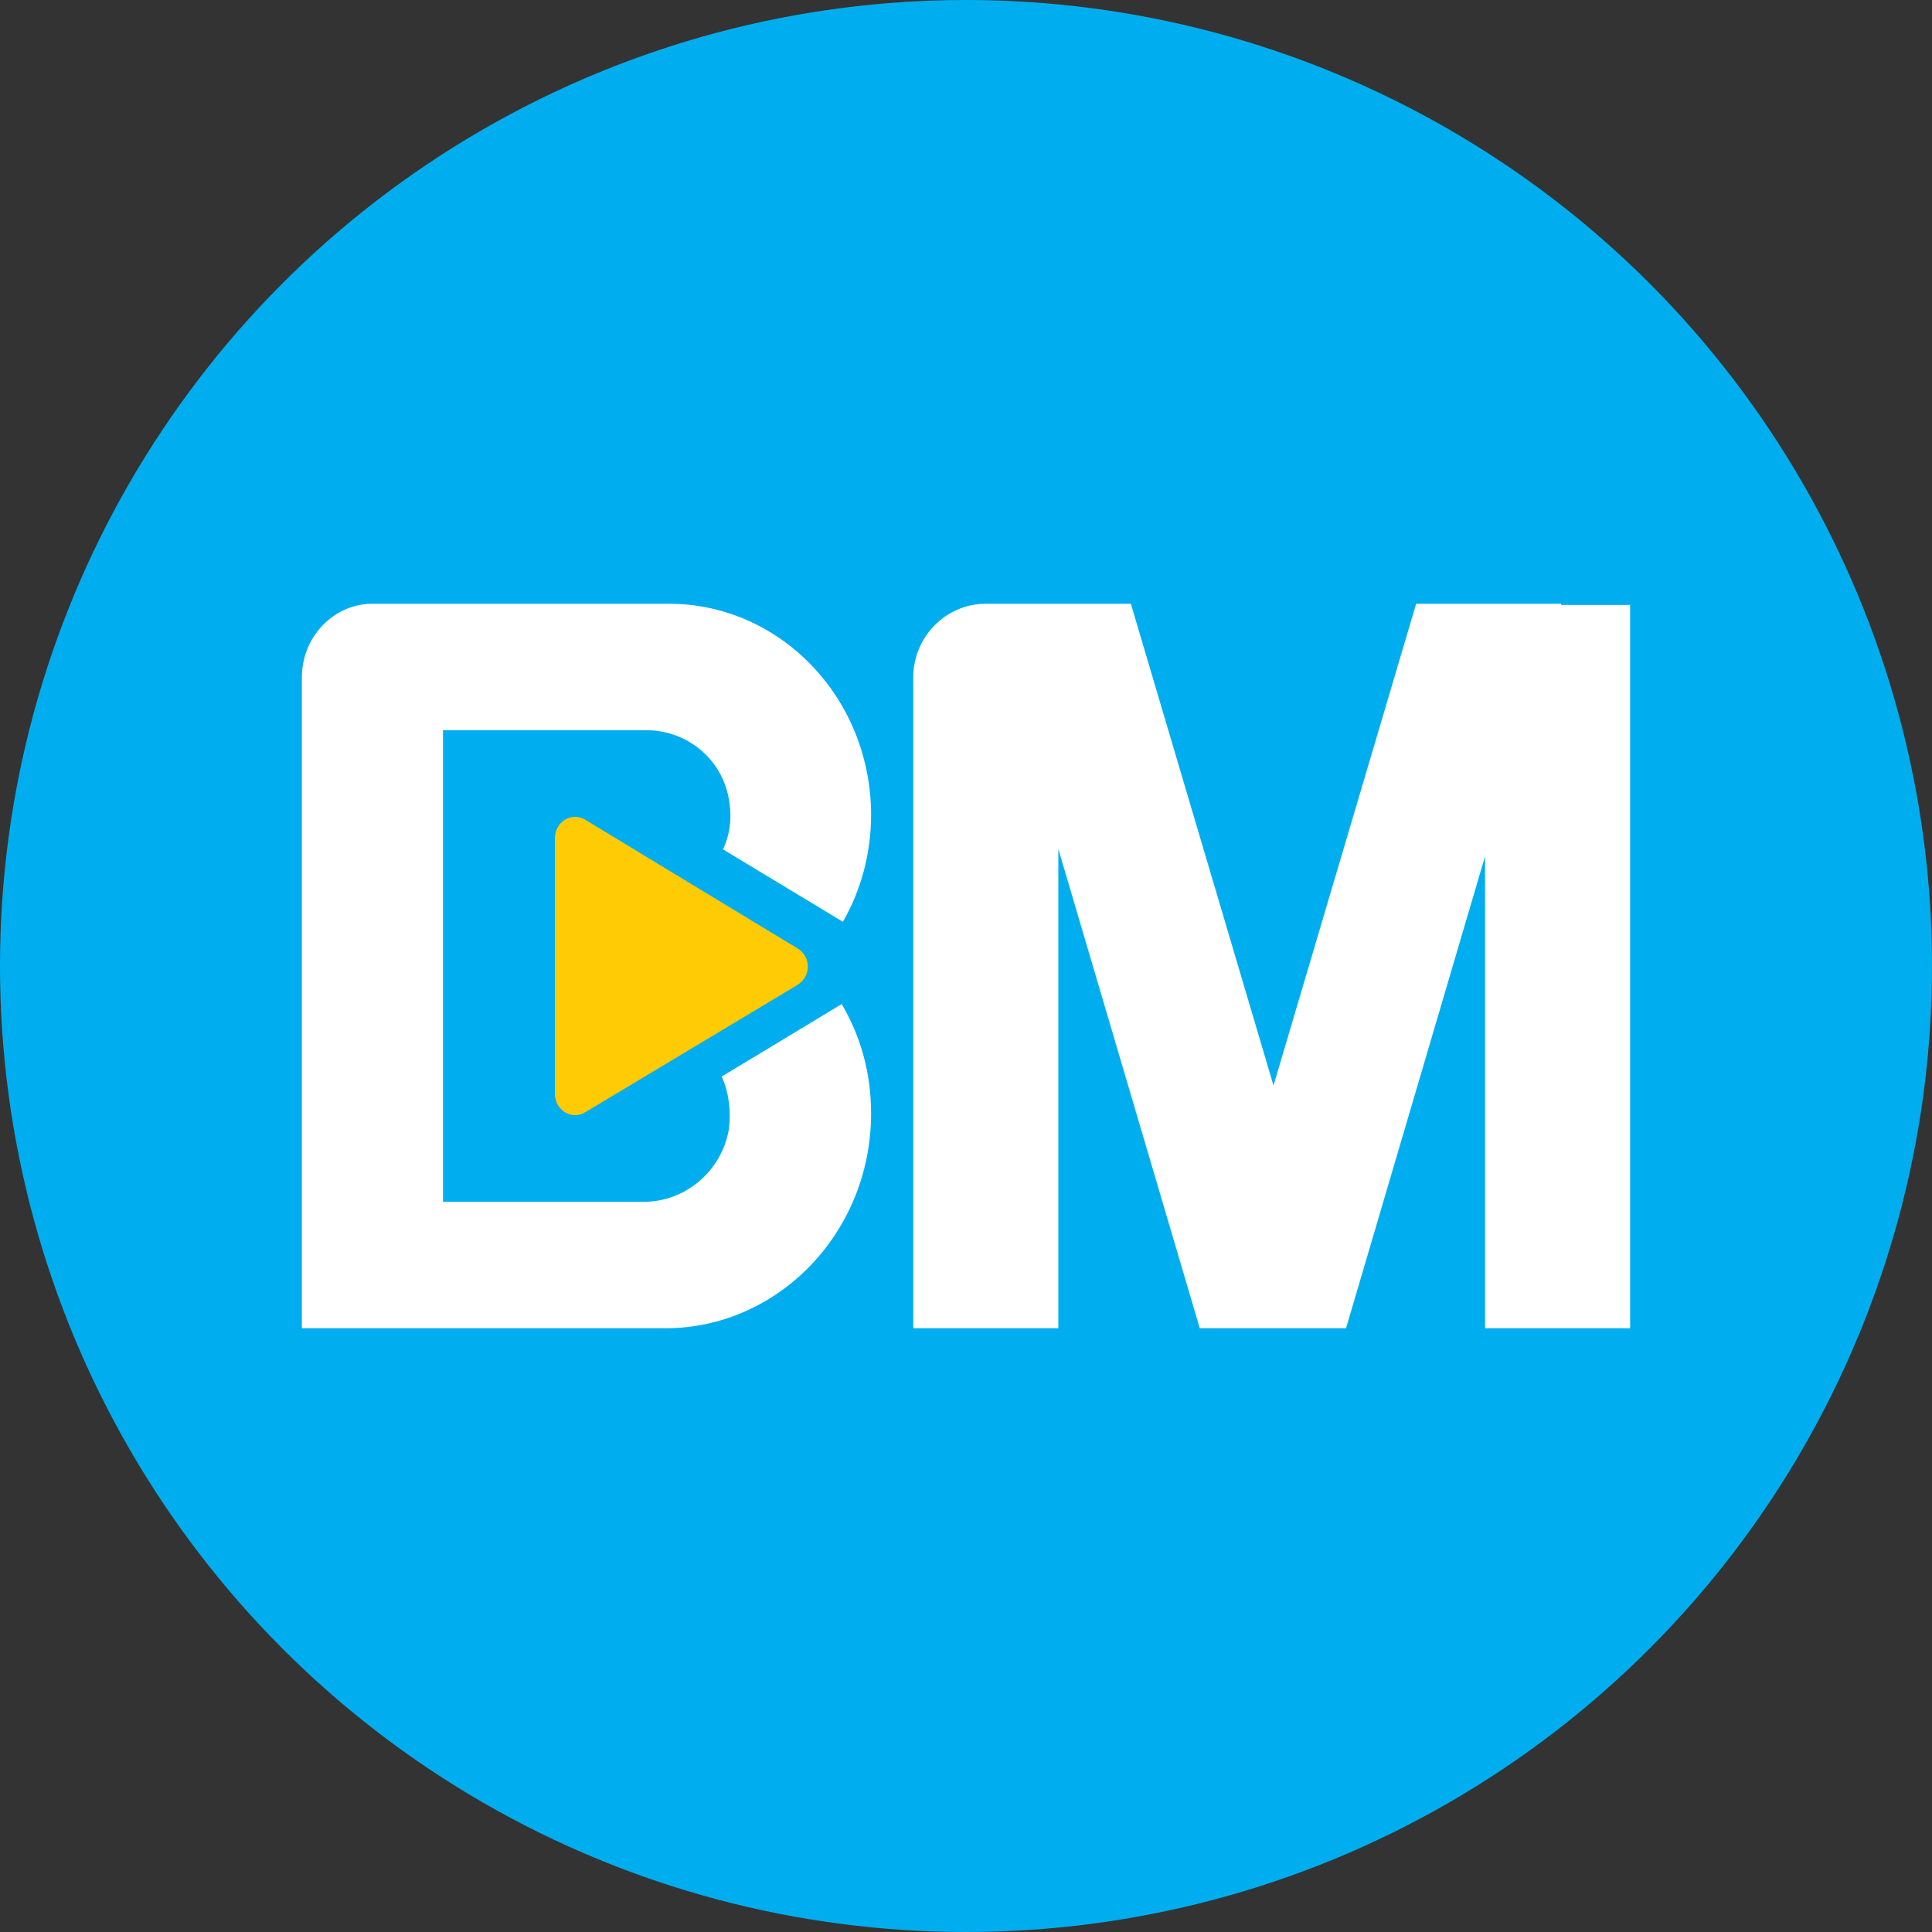 <svg width="24" height="24" viewBox="0 0 24 24" fill="none" xmlns="http://www.w3.org/2000/svg">
<rect x="0" y="0" width="24" height="24" fill="#333333" stroke="none"/>
<circle cx="12" cy="12" r="12" fill="#00AEEF"/>
<path d="M7.271 10.184C7.097 10.078 6.893 10.214 6.893 10.412V13.588C6.893 13.786 7.097 13.922 7.271 13.816L9.905 12.236C10.079 12.129 10.079 11.886 9.905 11.78L7.271 10.184Z" fill="#FFCB05"/>
<path d="M19.394 7.5H17.592L15.82 13.485L14.048 7.5H12.246C11.751 7.5 11.345 7.911 11.345 8.414V16.5H13.147V10.546L14.904 16.5H16.721L18.448 10.637V16.5H20.25V7.515H19.394V7.5Z" fill="white"/>
<path d="M10.821 10.124C10.821 8.675 9.696 7.5 8.308 7.5H4.627C4.144 7.5 3.75 7.912 3.75 8.415V16.5H8.265C9.667 16.5 10.821 15.31 10.821 13.831C10.821 13.327 10.69 12.87 10.456 12.473L8.966 13.373C9.054 13.571 9.083 13.8 9.054 14.029C8.966 14.547 8.513 14.929 8.002 14.929H5.503V9.071H8.031C8.528 9.071 8.966 9.422 9.054 9.925C9.097 10.154 9.068 10.368 8.981 10.551L10.471 11.451C10.69 11.069 10.821 10.612 10.821 10.124Z" fill="white"/>
</svg>
